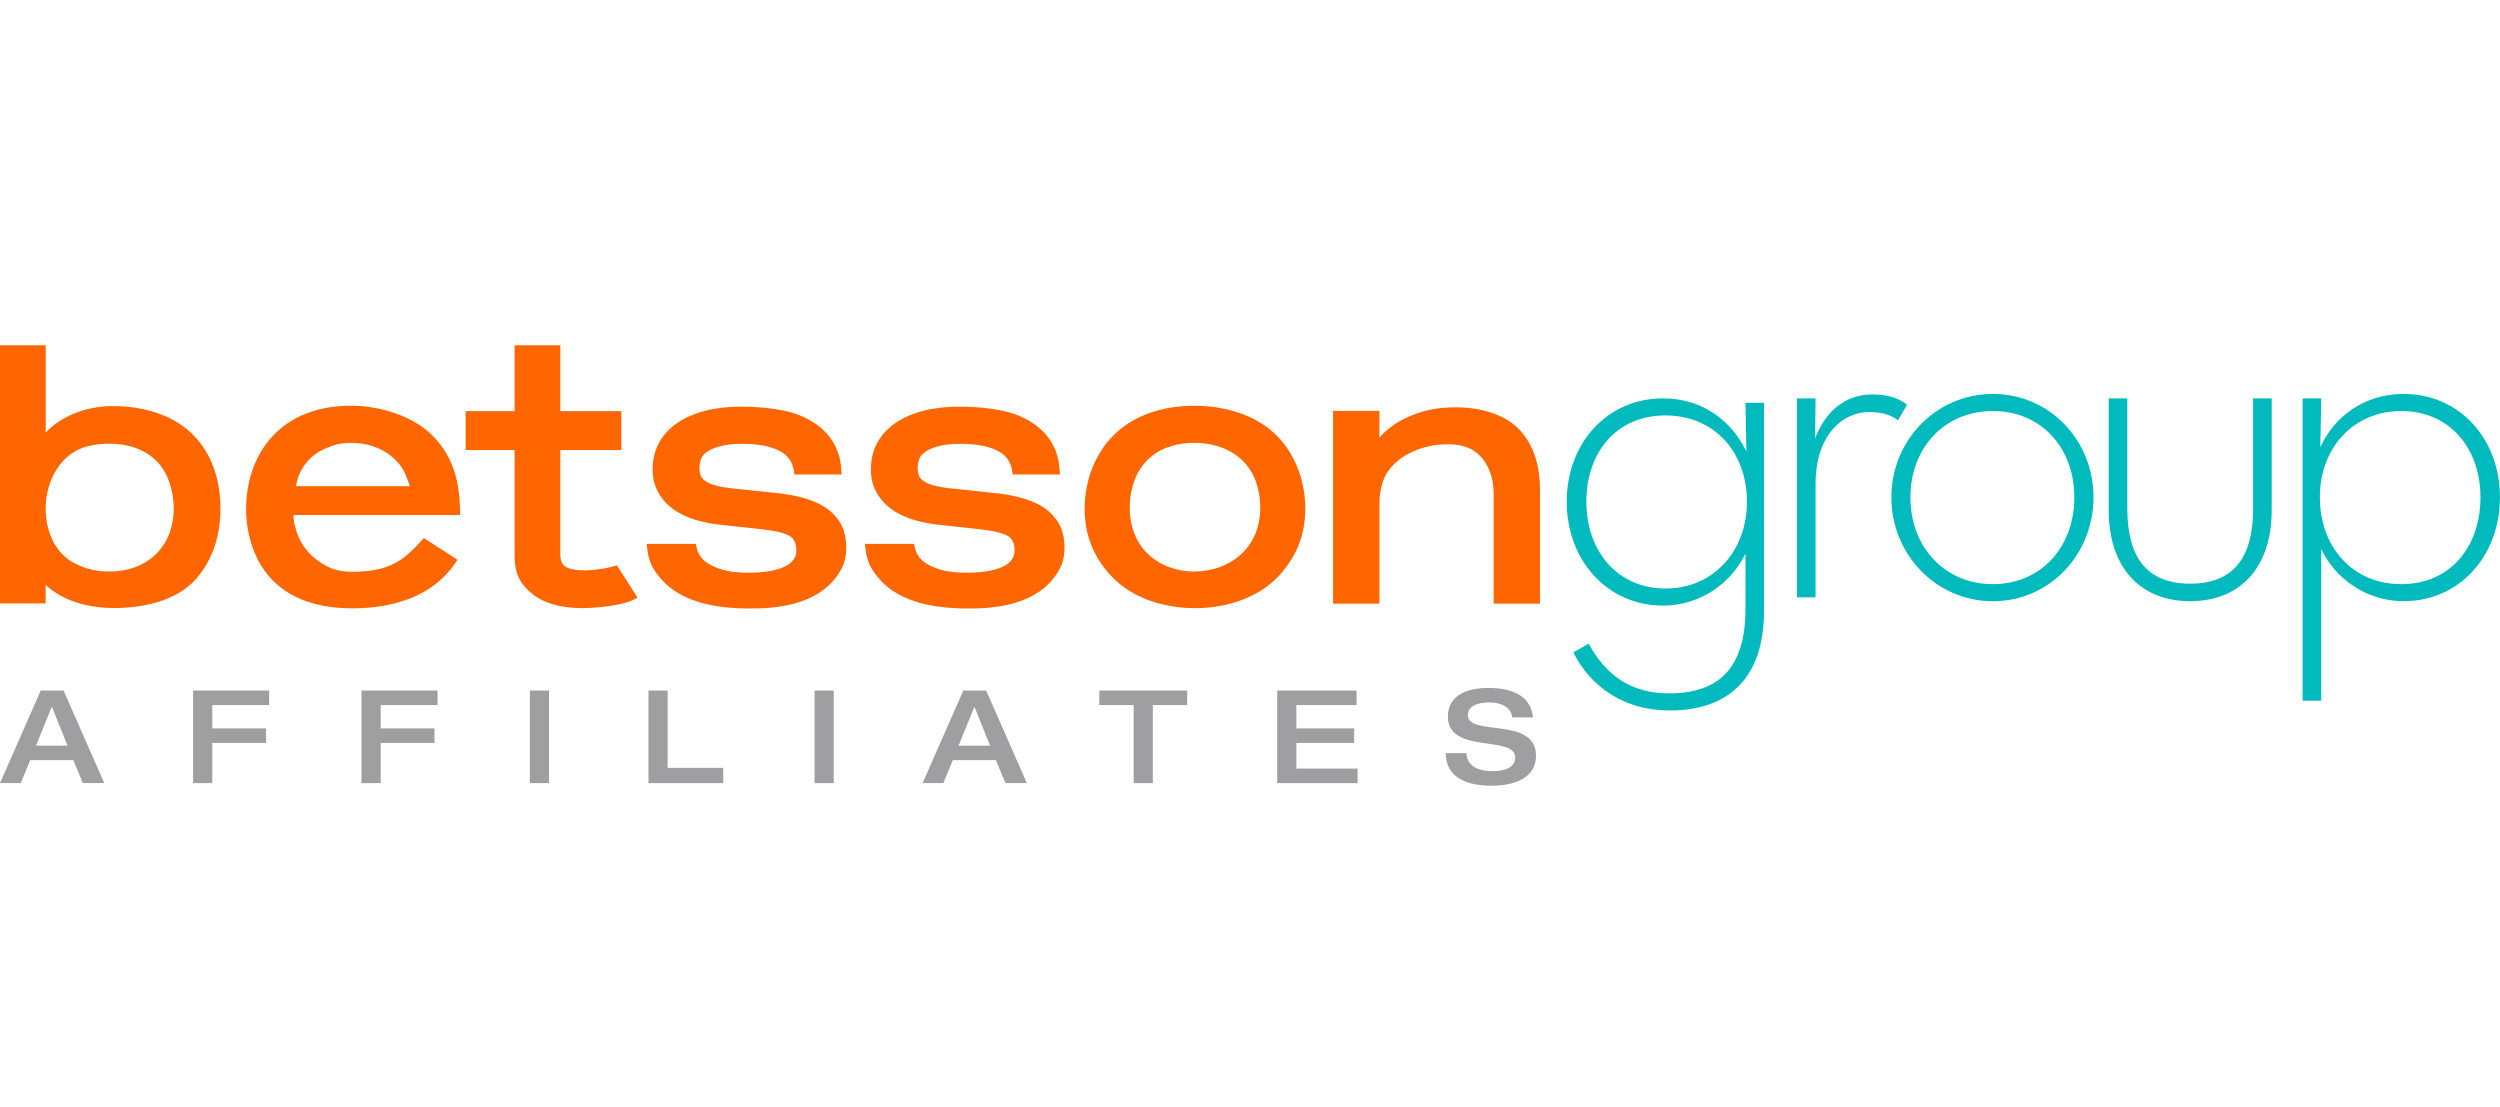 <svg width="210" height="93" viewBox="0 0 210 93" fill="none" xmlns="http://www.w3.org/2000/svg">
<path d="M132.17 54.802L133.451 54.066C134.933 56.812 137.092 58.243 140.215 58.243C144.298 58.243 146.62 56.197 146.62 51.157V46.487C145.459 48.947 142.855 50.871 139.693 50.871C135.011 50.871 131.605 47.062 131.605 42.145C131.605 37.23 135.007 33.463 139.693 33.463C143.017 33.463 145.456 35.348 146.698 37.929L146.617 33.834H148.177V51.324C148.177 57.018 145.135 59.682 140.248 59.682C136.324 59.682 133.564 57.593 132.16 54.808M146.743 42.145C146.743 38.008 144.023 34.895 139.898 34.895C135.773 34.895 133.253 38.008 133.253 42.145C133.253 46.283 135.854 49.436 139.898 49.436C143.941 49.436 146.743 46.283 146.743 42.145Z" fill="#00BABD"/>
<path d="M150.947 33.463H152.507L152.468 36.822C153.389 34.405 155.15 33.135 157.232 33.135C158.513 33.135 159.395 33.381 160.193 33.995L159.434 35.305C158.954 34.937 158.234 34.609 157.031 34.609C154.709 34.609 152.507 36.615 152.507 40.671V50.175H150.947V33.463Z" fill="#00BABD"/>
<path d="M158.875 41.778C158.875 36.986 162.64 33.092 167.404 33.092C172.168 33.092 175.852 36.983 175.852 41.778C175.852 46.572 172.171 50.503 167.404 50.503C162.637 50.503 158.875 46.572 158.875 41.778ZM174.246 41.778C174.246 37.64 171.483 34.527 167.401 34.527C163.318 34.527 160.474 37.64 160.474 41.778C160.474 45.916 163.318 49.068 167.401 49.068C171.483 49.068 174.246 45.912 174.246 41.778Z" fill="#00BABD"/>
<path d="M177.131 42.842V33.463H178.694V42.72C178.694 46.776 180.296 49.029 183.977 49.029C187.657 49.029 189.263 46.776 189.263 42.72V33.463H190.822V42.842C190.822 47.758 188.102 50.5 183.977 50.5C179.852 50.5 177.131 47.755 177.131 42.842Z" fill="#00BABD"/>
<path d="M193.425 33.463H194.985L194.904 37.558C196.104 34.977 198.588 33.092 201.909 33.092C206.591 33.092 209.996 36.858 209.996 41.775C209.996 46.691 206.594 50.5 201.909 50.5C198.747 50.5 196.143 48.575 194.982 46.116V58.854H193.422V33.463H193.425ZM208.359 41.778C208.359 37.64 205.758 34.527 201.714 34.527C197.67 34.527 194.868 37.64 194.868 41.778C194.868 45.916 197.589 49.068 201.714 49.068C205.839 49.068 208.359 45.916 208.359 41.778Z" fill="#00BABD"/>
<path d="M70.657 39.282C70.572 38.225 70.196 37.295 69.531 36.514C68.88 35.748 67.959 35.154 66.794 34.75C65.659 34.359 63.889 34.159 62.293 34.159C60.798 34.159 59.482 34.363 58.389 34.767C57.264 35.18 56.382 35.788 55.769 36.569C55.139 37.367 54.822 38.33 54.822 39.42V39.436C54.822 40.333 55.039 40.977 55.464 41.64C55.885 42.297 56.511 42.832 57.328 43.236C58.113 43.623 59.105 43.899 60.276 44.053L64.353 44.5C65.608 44.661 66.178 44.911 66.438 45.094C66.749 45.315 66.895 45.771 66.895 46.208V46.224C66.895 46.599 66.778 46.897 66.525 47.167C66.25 47.459 65.815 47.686 65.238 47.846C64.618 48.017 63.847 48.106 62.942 48.106C61.424 48.106 60.639 47.912 59.838 47.531C59.102 47.18 58.674 46.694 58.528 46.04L58.444 45.686H54.322L54.384 46.208C54.517 47.311 54.948 47.998 55.665 48.779C56.365 49.544 57.341 50.135 58.567 50.529C59.611 50.868 60.857 51.058 62.277 51.101C62.478 51.107 62.679 51.111 62.887 51.111C63.081 51.111 63.662 51.107 63.85 51.101C65.189 51.055 66.37 50.851 67.365 50.497C68.533 50.076 69.45 49.459 70.093 48.661C70.751 47.84 71.085 47.137 71.085 46.031V46.014C71.085 44.628 70.634 43.709 69.749 42.94C68.906 42.208 67.527 41.712 65.663 41.462L61.294 40.999C60.639 40.924 60.108 40.806 59.712 40.648C59.358 40.507 59.105 40.336 58.956 40.136C58.817 39.949 58.752 39.568 58.752 39.302V39.285C58.752 38.917 58.862 38.458 59.099 38.202C59.358 37.922 59.761 37.699 60.299 37.538C60.876 37.367 61.47 37.279 62.326 37.279C63.662 37.279 64.732 37.482 65.501 37.88C66.211 38.248 66.587 38.875 66.678 39.495L66.733 39.853H70.702L70.66 39.279L70.657 39.282Z" fill="#FF6600"/>
<path d="M88.989 39.282C88.904 38.225 88.528 37.295 87.864 36.514C87.212 35.748 86.291 35.154 85.126 34.75C83.992 34.359 82.221 34.159 80.625 34.159C79.13 34.159 77.814 34.363 76.721 34.767C75.596 35.18 74.713 35.788 74.101 36.569C73.472 37.367 73.154 38.33 73.154 39.42V39.436C73.154 40.333 73.371 40.977 73.796 41.64C74.217 42.297 74.843 42.832 75.66 43.236C76.445 43.623 77.438 43.899 78.608 44.053L82.685 44.5C83.94 44.661 84.51 44.911 84.77 45.094C85.081 45.315 85.227 45.771 85.227 46.208V46.224C85.227 46.599 85.11 46.897 84.857 47.167C84.582 47.459 84.15 47.686 83.57 47.846C82.951 48.017 82.179 48.106 81.274 48.106C79.756 48.106 78.972 47.912 78.171 47.531C77.434 47.18 77.006 46.694 76.86 46.04L76.776 45.686H72.654L72.716 46.208C72.849 47.311 73.28 47.998 73.997 48.779C74.697 49.544 75.673 50.135 76.899 50.529C77.944 50.868 79.189 51.058 80.609 51.101C80.81 51.107 81.011 51.111 81.219 51.111C81.413 51.111 81.994 51.107 82.182 51.101C83.521 51.055 84.702 50.851 85.697 50.497C86.865 50.076 87.782 49.459 88.424 48.661C89.083 47.84 89.417 47.137 89.417 46.031V46.014C89.417 44.628 88.966 43.709 88.081 42.94C87.238 42.208 85.859 41.712 83.995 41.462L79.626 40.999C78.972 40.924 78.44 40.806 78.044 40.648C77.691 40.507 77.438 40.336 77.288 40.136C77.149 39.949 77.084 39.568 77.084 39.302V39.285C77.084 38.917 77.194 38.458 77.431 38.202C77.691 37.922 78.093 37.699 78.631 37.538C79.208 37.367 79.802 37.279 80.658 37.279C81.994 37.279 83.064 37.482 83.833 37.88C84.546 38.248 84.919 38.875 85.01 39.495L85.065 39.853H89.034L88.995 39.279L88.989 39.282Z" fill="#FF6600"/>
<path d="M9.194 48.007C8.068 48.007 7.222 47.794 6.34 47.357C4.663 46.523 3.836 44.697 3.836 42.707C3.836 40.303 5.176 38.001 7.378 37.482C7.978 37.341 8.503 37.269 9.194 37.269C10.809 37.269 12.171 37.765 13.127 38.707C14.081 39.643 14.59 41.154 14.593 42.73C14.583 45.886 12.414 48.007 9.194 48.007ZM18.517 42.707V42.228H18.507C18.416 39.975 17.664 38.044 16.322 36.629C14.758 34.98 12.297 34.11 9.456 34.11C6.988 34.11 4.884 35.164 3.84 36.346V29H0V50.687H3.836V49.137C5.221 50.424 7.287 51.075 9.583 51.075C12.054 51.075 14.742 50.461 16.318 48.789C17.658 47.367 18.41 45.449 18.504 43.229H18.514V42.957V42.74V42.714V42.71L18.517 42.707Z" fill="#FF6600"/>
<path d="M105.82 43.354V43.364C105.544 46.099 103.333 47.968 100.317 48.014C97.294 47.968 95.209 46.096 94.937 43.361C94.862 42.733 94.888 41.706 95.121 40.907V40.898L95.138 40.852C95.728 38.632 97.534 37.2 100.313 37.2C103.093 37.2 105.058 38.655 105.635 40.907V40.917C105.872 41.706 105.898 42.733 105.823 43.354H105.82ZM109.643 42.72V42.241H109.63C109.52 40.103 108.722 38.149 107.37 36.717C105.742 34.993 103.131 34.084 100.313 34.084C97.495 34.084 95.021 34.99 93.4 36.707C92.041 38.146 91.24 40.103 91.126 42.241H91.117V42.513L91.113 42.737V42.76V43.242H91.126C91.24 45.351 92.044 47.012 93.4 48.441C94.797 49.909 96.86 50.789 99.169 51.022C99.195 51.022 99.217 51.029 99.243 51.032C99.383 51.045 99.522 51.055 99.665 51.065C99.701 51.065 99.736 51.071 99.772 51.071C99.95 51.081 100.129 51.084 100.31 51.088C100.33 51.088 100.349 51.088 100.372 51.088C100.531 51.088 100.819 51.081 100.975 51.075C101.037 51.075 101.098 51.065 101.16 51.061C101.273 51.055 101.387 51.048 101.5 51.035C101.549 51.032 101.591 51.025 101.64 51.019C101.769 51.006 101.899 50.989 102.026 50.973C102.039 50.973 102.052 50.969 102.065 50.966C104.163 50.664 106.053 49.807 107.354 48.441C108.768 46.953 109.578 45.19 109.64 42.98V42.776L109.643 42.773V42.733V42.727V42.72Z" fill="#FF6600"/>
<path d="M127.601 36.06C126.434 34.836 124.407 34.218 122.342 34.218C120.95 34.218 119.53 34.34 117.626 35.348C116.994 35.683 116.323 36.248 115.872 36.743V34.52H111.98V50.707H115.872V42.339C115.872 41.426 116.06 40.504 116.436 39.837C116.809 39.174 117.571 38.5 118.249 38.142C119.501 37.479 120.684 37.318 121.609 37.318C122.899 37.318 123.746 37.666 124.378 38.349C125.014 39.039 125.468 40.083 125.468 41.456V50.707H129.359V41.141C129.359 38.993 128.769 37.285 127.601 36.06Z" fill="#FF6600"/>
<path d="M51.469 47.587C50.343 47.889 49.387 47.906 49.153 47.906H49.017C47.058 47.906 47.065 47.108 47.065 46.411V37.807H52.192V34.533H47.065V29H43.228V34.533H39.113V37.807H43.228V46.743C43.228 48.227 43.738 49.111 44.74 49.909C45.722 50.69 47.136 51.084 48.946 51.084H48.962C49.195 51.084 51.884 51.029 53.239 50.365L53.557 50.201L51.822 47.495L51.472 47.587H51.469Z" fill="#FF6600"/>
<path d="M25.149 39.814C25.262 39.568 25.395 39.334 25.545 39.118C25.584 39.062 25.629 39 25.674 38.937C25.752 38.839 25.837 38.74 25.921 38.645C26.008 38.553 26.099 38.464 26.193 38.382C26.255 38.33 26.313 38.28 26.372 38.234C26.398 38.215 26.424 38.195 26.449 38.175C26.663 38.014 26.903 37.873 27.156 37.752C27.228 37.719 27.299 37.686 27.374 37.653C28.084 37.358 28.538 37.203 29.491 37.203C31.323 37.203 32.841 37.945 33.762 39.292C34.009 39.653 34.232 40.257 34.385 40.701C34.401 40.747 34.417 40.793 34.433 40.839H24.86C24.867 40.799 24.877 40.753 24.886 40.701C24.948 40.422 25.058 40.008 25.146 39.814M24.663 43.259H38.649V42.973C38.649 42.871 38.646 42.776 38.643 42.724C38.584 40.724 38.205 38.494 36.369 36.625C34.777 35.006 32.024 34.08 29.488 34.08C27.86 34.08 26.407 34.382 25.165 34.977C24.685 35.207 24.228 35.486 23.806 35.811C23.644 35.936 23.498 36.057 23.362 36.179C23.018 36.487 22.701 36.836 22.412 37.213C22.341 37.305 22.273 37.4 22.208 37.495C21.935 37.893 21.695 38.313 21.497 38.75C21.027 39.791 20.748 40.996 20.687 42.244H20.677V42.517L20.674 42.74V42.763V43.246H20.687C20.687 43.269 20.69 43.292 20.69 43.315L20.697 43.433C20.7 43.489 20.703 43.544 20.706 43.6C20.709 43.653 20.716 43.709 20.723 43.761L20.735 43.883C20.739 43.922 20.745 43.965 20.748 44.008C20.758 44.073 20.768 44.136 20.778 44.201L20.794 44.31C20.797 44.343 20.803 44.379 20.81 44.411C20.823 44.494 20.839 44.572 20.855 44.654L20.872 44.733C20.875 44.76 20.881 44.786 20.888 44.812C20.911 44.914 20.933 45.016 20.956 45.104L20.966 45.141C20.972 45.163 20.975 45.187 20.982 45.206C21.008 45.311 21.04 45.416 21.07 45.515L21.076 45.541C21.076 45.541 21.086 45.574 21.092 45.594C21.128 45.712 21.167 45.827 21.196 45.916L21.215 45.971C21.254 46.076 21.293 46.185 21.345 46.31L21.358 46.346C21.404 46.461 21.452 46.569 21.511 46.7L21.517 46.714C21.572 46.828 21.627 46.947 21.689 47.065V47.075C23.148 49.85 25.956 51.101 29.605 51.101C33.253 51.101 36.447 49.961 38.244 47.295L38.429 47.019L35.604 45.196L35.419 45.4C33.973 46.989 32.786 48.03 29.605 48.03H29.494C28.184 48.011 27.413 47.64 26.527 46.96C26.462 46.911 26.404 46.865 26.346 46.812C26.284 46.76 26.229 46.71 26.174 46.658C26.119 46.605 26.07 46.556 26.021 46.507L26.012 46.497C25.956 46.438 25.911 46.388 25.866 46.339L25.856 46.326C25.801 46.264 25.762 46.214 25.72 46.162L25.71 46.149C25.668 46.096 25.629 46.044 25.59 45.991L25.571 45.965C25.532 45.912 25.499 45.86 25.464 45.807L25.441 45.771C25.405 45.718 25.373 45.666 25.344 45.613L25.321 45.571C25.292 45.518 25.262 45.469 25.233 45.416L25.207 45.364C25.181 45.311 25.155 45.262 25.133 45.213L25.1 45.144L25.094 45.131C25.074 45.088 25.055 45.045 25.039 45.003L25.003 44.911C24.987 44.868 24.971 44.829 24.954 44.786C24.948 44.769 24.945 44.756 24.938 44.743L24.916 44.674V44.668C24.903 44.632 24.89 44.599 24.88 44.563C24.873 44.546 24.87 44.533 24.867 44.517V44.507L24.841 44.428V44.418C24.828 44.392 24.822 44.362 24.812 44.336C24.805 44.316 24.802 44.293 24.796 44.27L24.776 44.188C24.77 44.159 24.76 44.132 24.753 44.103C24.747 44.08 24.744 44.053 24.737 44.031L24.718 43.939C24.711 43.912 24.708 43.889 24.701 43.866C24.695 43.834 24.689 43.797 24.685 43.765C24.685 43.765 24.663 43.594 24.663 43.4V43.269H24.666L24.663 43.259Z" fill="#FF6600"/>
<path d="M3.421 58.004H5.338L8.759 65.78H6.962L6.155 63.852H2.539L1.741 65.78H0L3.421 58.004ZM5.669 62.634L4.355 59.357L3.022 62.634H5.669Z" fill="#9F9EA0"/>
<path d="M16.221 58.007H22.609V59.225H17.832V61.186H22.353V62.407H17.832V65.783H16.221V58.007Z" fill="#9F9EA0"/>
<path d="M30.367 58.007H36.756V59.225H31.979V61.186H36.496V62.407H31.979V65.783H30.367V58.007Z" fill="#9F9EA0"/>
<path d="M46.12 58.007H44.508V65.783H46.12V58.007Z" fill="#9F9EA0"/>
<path d="M54.471 58.007H56.082V64.499H60.752V65.783H54.471V58.007Z" fill="#9F9EA0"/>
<path d="M70.034 58.007H68.422V65.783H70.034V58.007Z" fill="#9F9EA0"/>
<path d="M80.919 58.004H82.836L86.257 65.78H84.46L83.653 63.852H80.037L79.24 65.78H77.498L80.919 58.004ZM83.167 62.634L81.853 59.357L80.52 62.634H83.167Z" fill="#9F9EA0"/>
<path d="M95.227 59.225H92.344V58.004H99.721V59.225H96.838V65.783H95.227V59.225Z" fill="#9F9EA0"/>
<path d="M107.285 58.007H113.953V59.225H108.897V61.186H113.748V62.407H108.897V64.562H114.04V65.783H107.285V58.007Z" fill="#9F9EA0"/>
<path d="M125.01 57.787C126.194 57.787 128.561 58.004 128.765 60.26H127.024C126.969 59.659 126.434 59.008 125.088 59.008C124.011 59.008 123.301 59.347 123.301 60.076C123.301 61.905 129.025 60.151 129.025 63.475C129.025 65.478 126.972 66 125.334 66C122.568 66 121.462 64.9 121.439 63.264H123.181C123.223 64.289 124.063 64.778 125.386 64.778C126.365 64.778 127.28 64.483 127.28 63.636C127.28 61.708 121.621 63.386 121.621 60.194C121.621 58.463 123.139 57.787 125.01 57.787Z" fill="#9F9EA0"/>
</svg>

